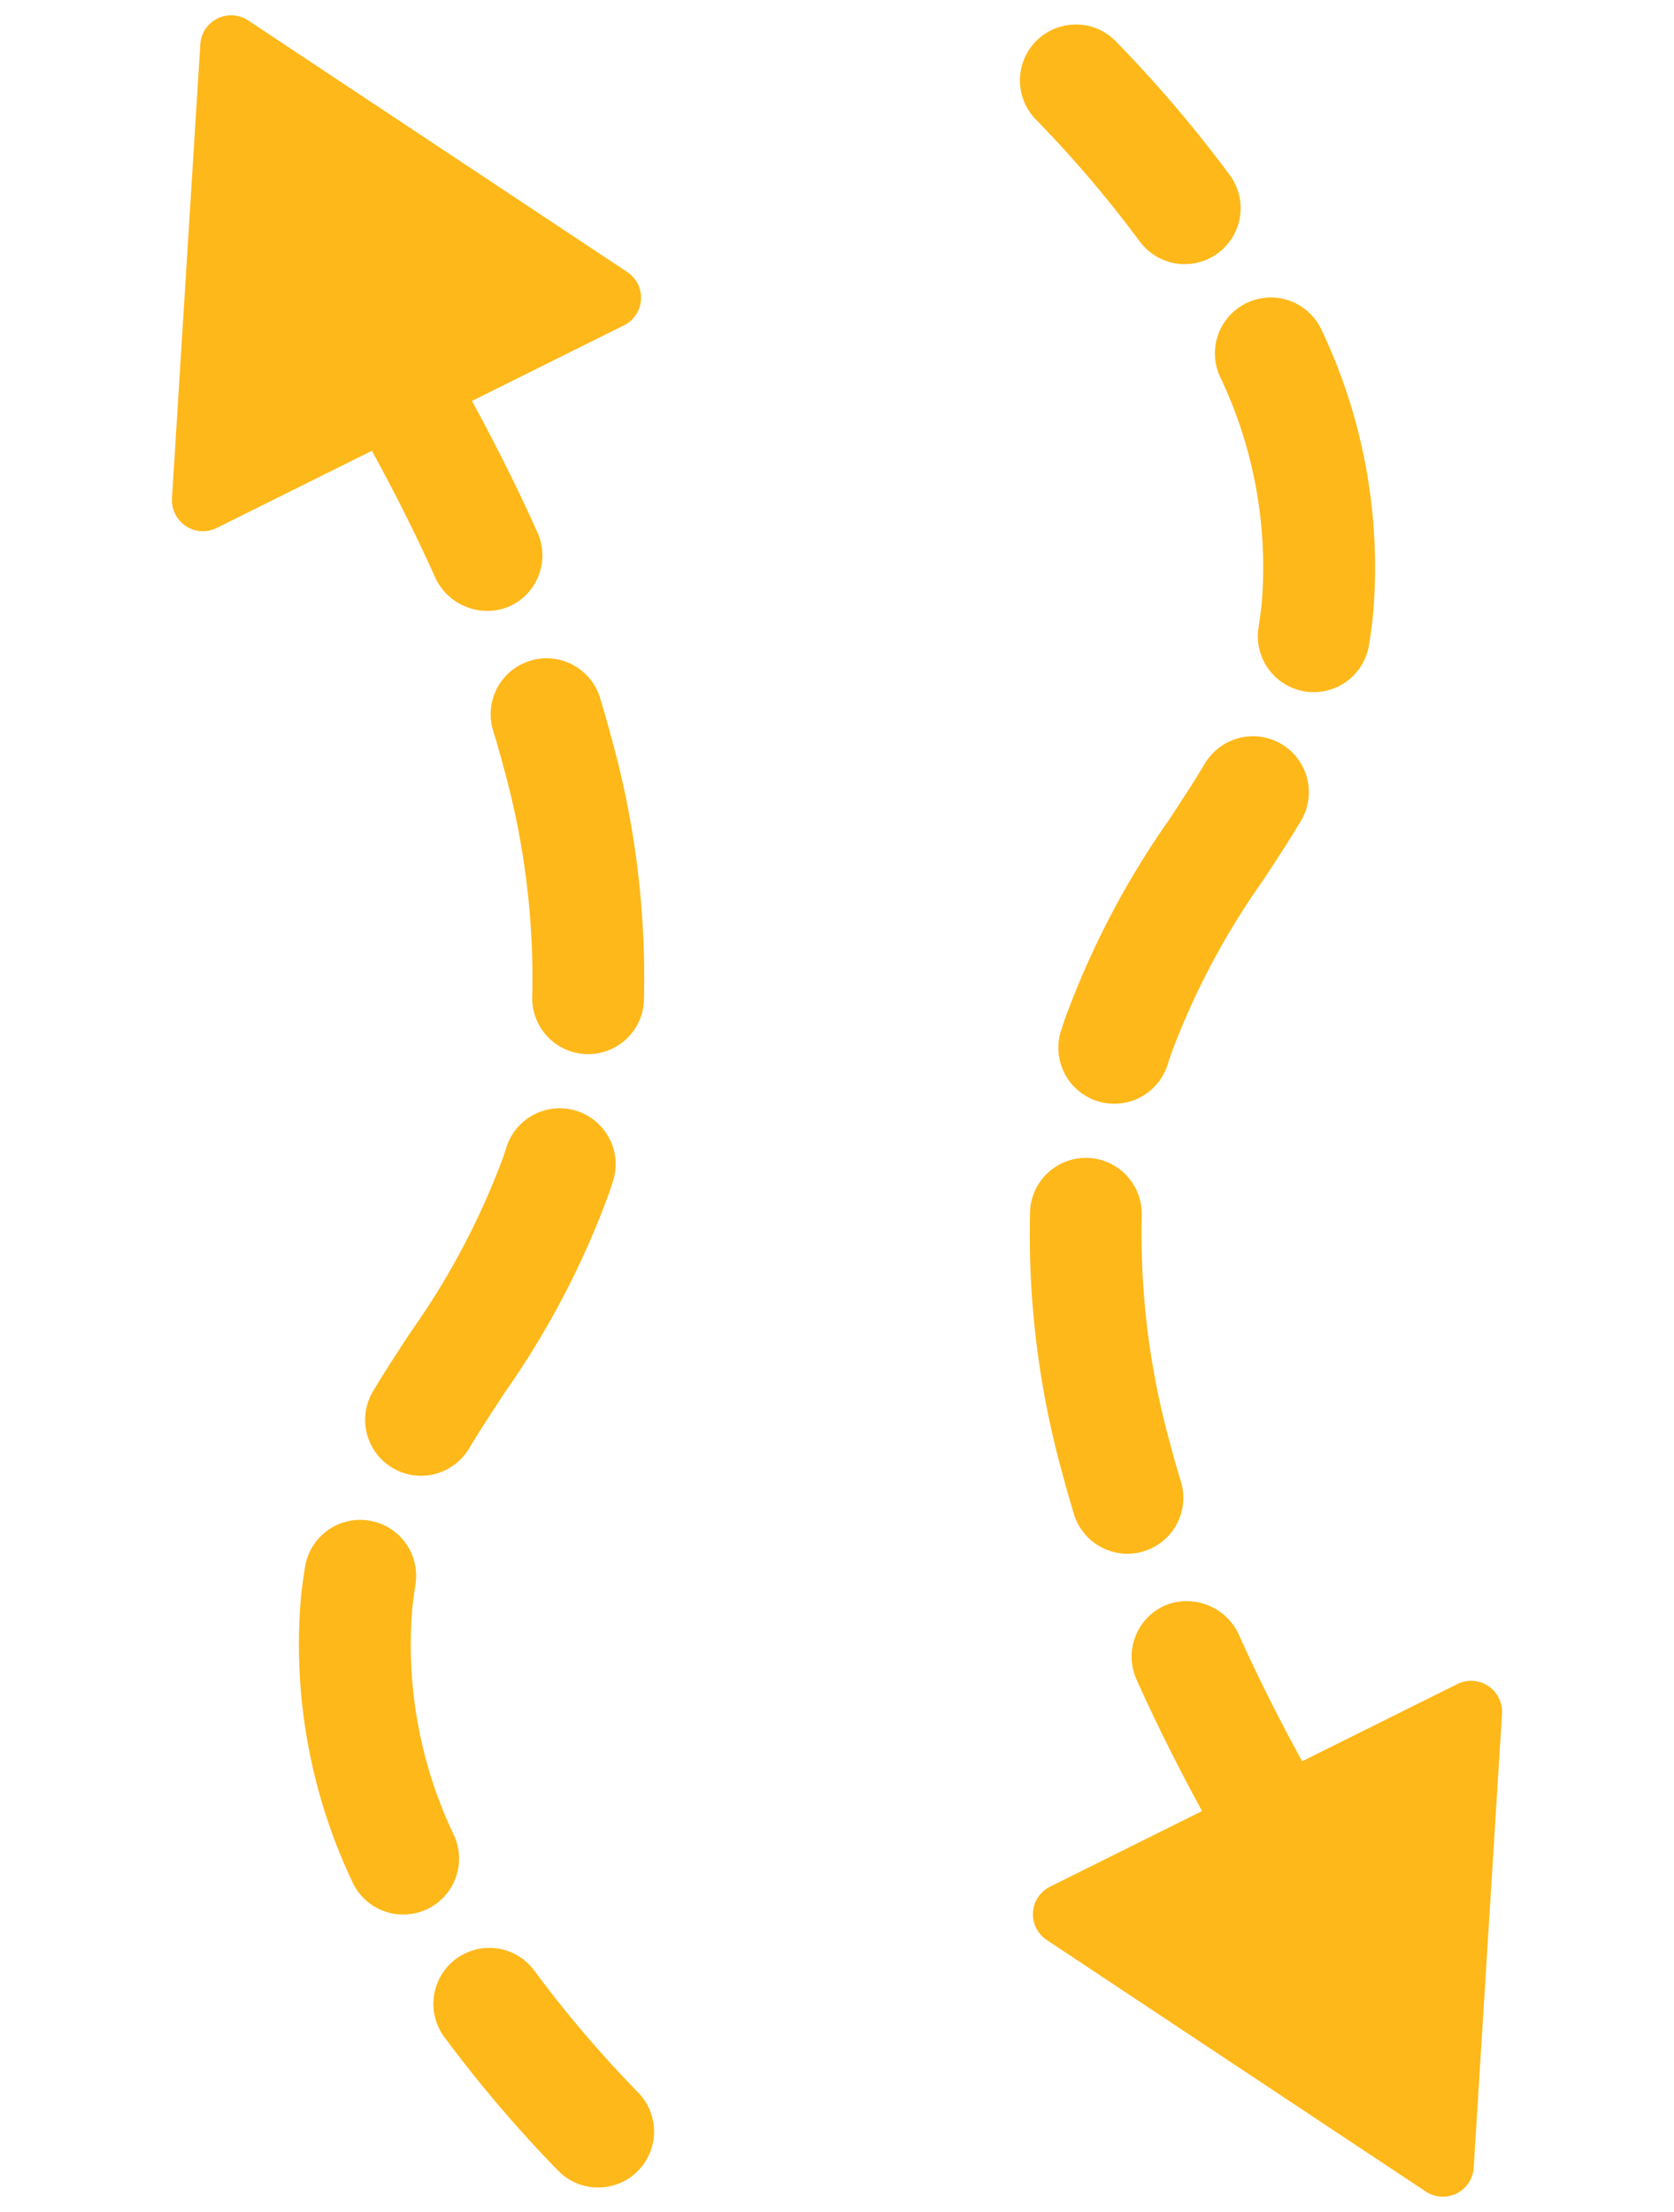 <?xml version="1.0" encoding="UTF-8"?>
<svg xmlns="http://www.w3.org/2000/svg" xmlns:xlink="http://www.w3.org/1999/xlink" width="165" height="218" viewBox="0 0 165 218">
  <defs>
    <clipPath id="clip-path">
      <rect id="Rectangle_6914" data-name="Rectangle 6914" width="218" height="165" transform="translate(1807.5 -250.5) rotate(-90)" fill="none"></rect>
    </clipPath>
    <clipPath id="clip-path-2">
      <rect id="Rectangle_6898" data-name="Rectangle 6898" width="168.456" height="142.643" fill="#ffb819"></rect>
    </clipPath>
  </defs>
  <g id="yellow-arrows-vetical" transform="translate(-1807.5 468.5)" clip-path="url(#clip-path)">
    <g id="Group_4811" data-name="Group 4811" transform="translate(1530.5 -2611.5) rotate(90)">
      <g id="Group_4808" data-name="Group 4808" transform="translate(2214.717 -504.559) rotate(30)">
        <g id="Group_4776" data-name="Group 4776" clip-path="url(#clip-path-2)">
          <path id="Path_1874" data-name="Path 1874" d="M6.011,3.295A128.3,128.3,0,0,0,.221,19.567a5.453,5.453,0,0,0,.472,4.2,5.509,5.509,0,0,0,10.126-1.172A116.653,116.653,0,0,1,16.1,7.735,5.51,5.51,0,1,0,6.011,3.295Z" transform="translate(0 116.03)" fill="#ffb819"></path>
          <path id="Path_1875" data-name="Path 1875" d="M25.558.351c-.936.351-1.882.739-2.81,1.158H22.74A54.554,54.554,0,0,0,1.028,19.884,5.509,5.509,0,0,0,9.972,26.32a43.506,43.506,0,0,1,17.3-14.755c.716-.32,1.439-.616,2.155-.891H29.42A5.511,5.511,0,1,0,25.558.351Z" transform="translate(13.703 83.937)" fill="#ffb819"></path>
          <path id="Path_1876" data-name="Path 1876" d="M23.794,1.751c-.823.883-1.662,1.751-2.5,2.59h-.008A77.644,77.644,0,0,1,2.921,18.26,5.509,5.509,0,0,0,8.063,28,88.278,88.278,0,0,0,29.081,12.134c.928-.928,1.859-1.89,2.765-2.865h.008a5.511,5.511,0,0,0-8.06-7.518Z" transform="translate(96.129 57.368)" fill="#ffb819"></path>
          <path id="Path_1877" data-name="Path 1877" d="M32.842.126c-.267.053-.527.115-.792.16V.294a74.534,74.534,0,0,1-19.563.731C10.247.9,7.932.766,5.623.729a5.511,5.511,0,0,0-4.068,9.347,5.566,5.566,0,0,0,3.893,1.675c2.089.031,4.191.152,6.422.281l-.006-.006A84.467,84.467,0,0,0,34.2,11.1c.312-.06.632-.131.952-.2A5.512,5.512,0,1,0,32.842.126Z" transform="translate(52.022 80.705)" fill="#ffb819"></path>
          <path id="Path_1878" data-name="Path 1878" d="M41.844.316,1.689,20.275v.008a3.045,3.045,0,0,0-.328,5.264L15.6,34.993c-2.49,4.1-5.043,7.976-7.61,11.534a5.651,5.651,0,0,0,.883,7.7,5.5,5.5,0,0,0,7.343-.4,5.288,5.288,0,0,0,.571-.671c2.7-3.733,5.387-7.8,8-12.074l13.94,9.248a3.039,3.039,0,0,0,4.716-2.346L46.232,3.234A3.044,3.044,0,0,0,41.844.316Z" transform="translate(122.218 -0.001)" fill="#ffb819"></path>
        </g>
      </g>
      <g id="Group_4809" data-name="Group 4809" transform="translate(2289.283 -214.44) rotate(-150)">
        <g id="Group_4776-2" data-name="Group 4776" clip-path="url(#clip-path-2)">
          <path id="Path_1874-2" data-name="Path 1874" d="M6.011,3.295A128.3,128.3,0,0,0,.221,19.567a5.453,5.453,0,0,0,.472,4.2,5.509,5.509,0,0,0,10.126-1.172A116.653,116.653,0,0,1,16.1,7.735,5.51,5.51,0,1,0,6.011,3.295Z" transform="translate(0 116.03)" fill="#ffb819"></path>
          <path id="Path_1875-2" data-name="Path 1875" d="M25.558.351c-.936.351-1.882.739-2.81,1.158H22.74A54.554,54.554,0,0,0,1.028,19.884,5.509,5.509,0,0,0,9.972,26.32a43.506,43.506,0,0,1,17.3-14.755c.716-.32,1.439-.616,2.155-.891H29.42A5.511,5.511,0,1,0,25.558.351Z" transform="translate(13.703 83.937)" fill="#ffb819"></path>
          <path id="Path_1876-2" data-name="Path 1876" d="M23.794,1.751c-.823.883-1.662,1.751-2.5,2.59h-.008A77.644,77.644,0,0,1,2.921,18.26,5.509,5.509,0,0,0,8.063,28,88.278,88.278,0,0,0,29.081,12.134c.928-.928,1.859-1.89,2.765-2.865h.008a5.511,5.511,0,0,0-8.06-7.518Z" transform="translate(96.129 57.368)" fill="#ffb819"></path>
          <path id="Path_1877-2" data-name="Path 1877" d="M32.842.126c-.267.053-.527.115-.792.16V.294a74.534,74.534,0,0,1-19.563.731C10.247.9,7.932.766,5.623.729a5.511,5.511,0,0,0-4.068,9.347,5.566,5.566,0,0,0,3.893,1.675c2.089.031,4.191.152,6.422.281l-.006-.006A84.467,84.467,0,0,0,34.2,11.1c.312-.06.632-.131.952-.2A5.512,5.512,0,1,0,32.842.126Z" transform="translate(52.022 80.705)" fill="#ffb819"></path>
          <path id="Path_1878-2" data-name="Path 1878" d="M41.844.316,1.689,20.275v.008a3.045,3.045,0,0,0-.328,5.264L15.6,34.993c-2.49,4.1-5.043,7.976-7.61,11.534a5.651,5.651,0,0,0,.883,7.7,5.5,5.5,0,0,0,7.343-.4,5.288,5.288,0,0,0,.571-.671c2.7-3.733,5.387-7.8,8-12.074l13.94,9.248a3.039,3.039,0,0,0,4.716-2.346L46.232,3.234A3.044,3.044,0,0,0,41.844.316Z" transform="translate(122.218 -0.001)" fill="#ffb819"></path>
        </g>
      </g>
    </g>
  </g>
</svg>
